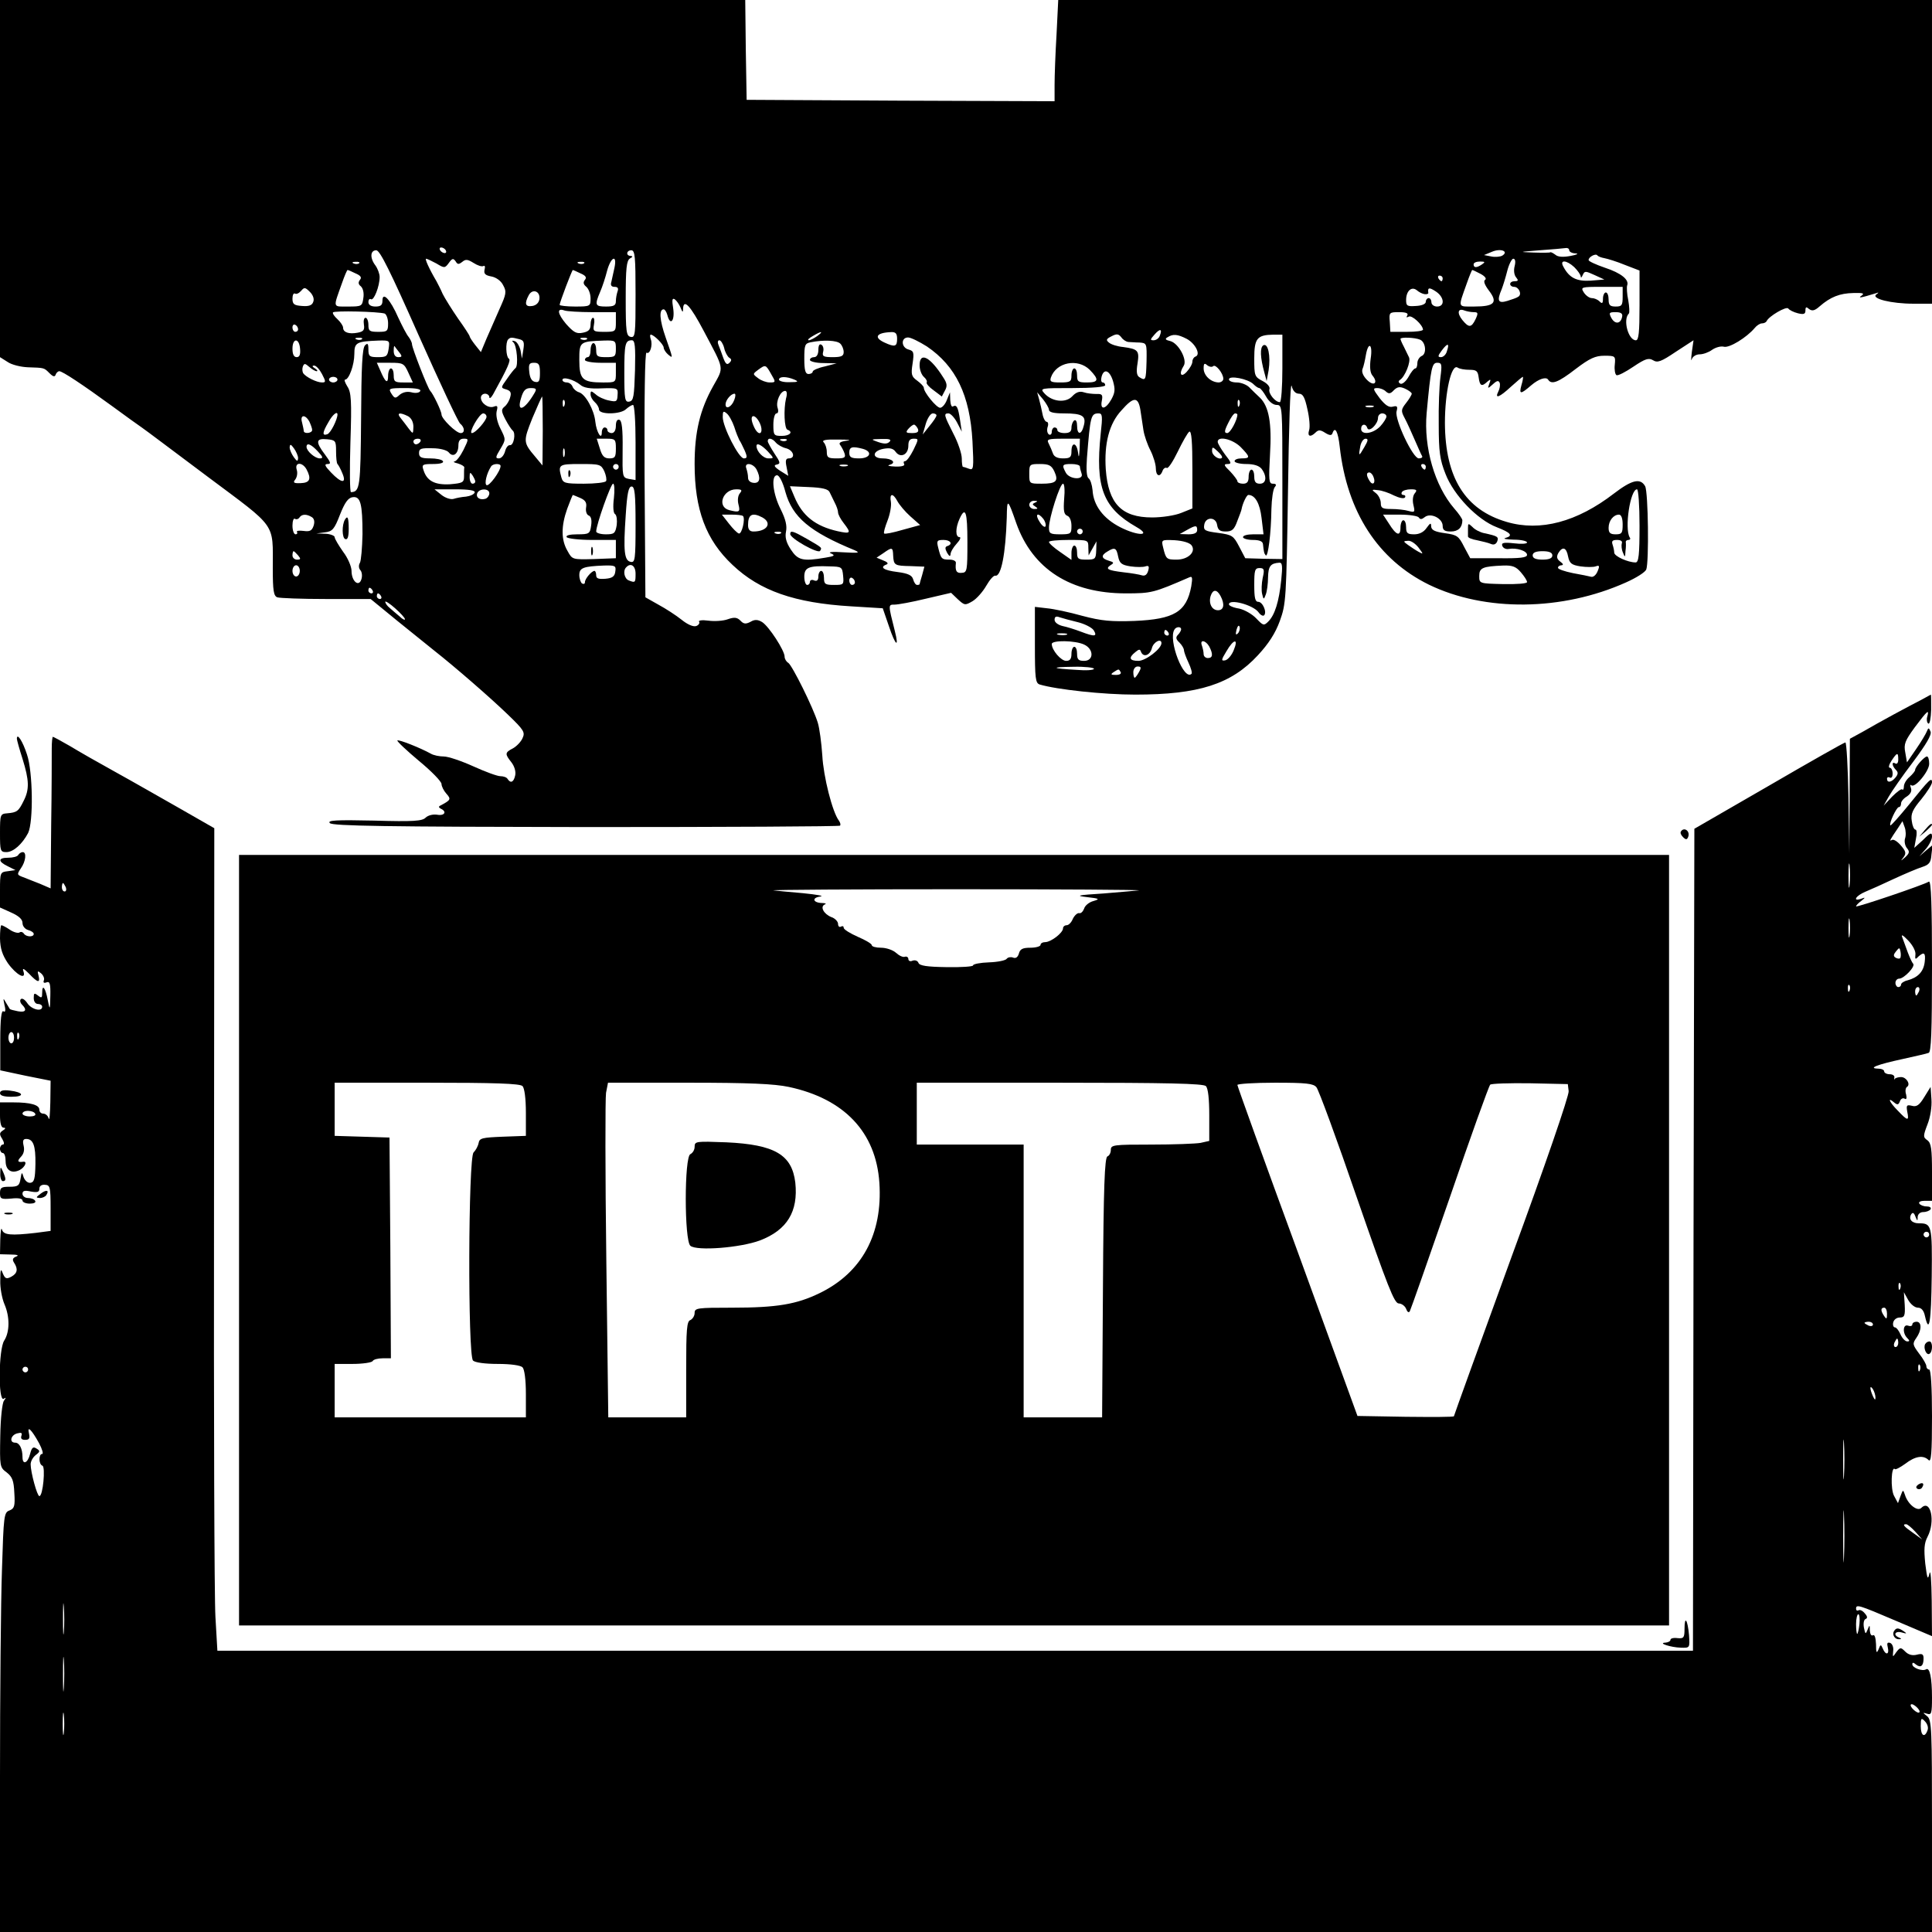 <?xml version="1.0" standalone="no"?>
<!DOCTYPE svg PUBLIC "-//W3C//DTD SVG 20010904//EN"
 "http://www.w3.org/TR/2001/REC-SVG-20010904/DTD/svg10.dtd">
<svg version="1.0" xmlns="http://www.w3.org/2000/svg"
 width="687pt" height="687pt" viewBox="0 0 687 687"
 preserveAspectRatio="xMidYMid meet">
<g transform="translate(0,687) scale(0.1,-0.1)"
fill="#000000" stroke="none">
<path d="M0 6235 l0 -635 27 -17 c14 -10 47 -18 72 -19 59 -2 57 -1 77 -21 13
-13 19 -14 22 -5 2 6 8 12 13 12 11 0 82 -47 189 -125 45 -33 92 -67 104 -75
12 -8 118 -88 237 -177 245 -183 229 -160 229 -323 0 -80 3 -99 16 -104 9 -3
87 -6 174 -6 l158 0 94 -77 c53 -43 113 -91 134 -108 70 -55 198 -166 261
-227 56 -54 61 -62 51 -83 -5 -12 -21 -29 -34 -36 -29 -15 -29 -20 -6 -49 11
-14 17 -33 14 -47 -5 -24 -16 -30 -27 -13 -3 6 -15 10 -26 10 -11 0 -54 16
-96 35 -42 19 -89 35 -105 35 -15 0 -36 4 -46 10 -38 21 -114 51 -119 47 -2
-3 32 -35 76 -72 45 -37 81 -74 81 -83 0 -8 8 -24 17 -34 18 -20 16 -23 -22
-43 -6 -3 -5 -7 3 -11 22 -10 13 -26 -14 -21 -15 2 -31 -2 -40 -10 -12 -13
-44 -15 -184 -11 -138 3 -167 1 -157 -9 10 -10 198 -13 911 -14 494 0 900 2
903 5 3 3 1 11 -4 18 -23 30 -55 156 -59 232 -3 44 -10 97 -16 116 -16 53 -91
204 -105 213 -7 4 -13 14 -13 22 0 22 -56 108 -80 123 -15 9 -26 10 -41 1 -17
-9 -25 -8 -36 4 -12 12 -22 13 -45 5 -16 -6 -47 -8 -69 -5 -22 3 -37 1 -33 -4
3 -5 -2 -12 -10 -15 -10 -4 -31 5 -52 22 -20 16 -57 40 -83 54 l-46 26 -3 438
c-1 270 1 435 7 432 12 -8 23 27 15 48 -3 9 -3 16 0 16 11 0 46 -35 46 -46 0
-6 7 -17 15 -24 19 -16 19 -17 -8 60 -22 63 -24 100 -7 100 4 0 10 -9 13 -20
10 -40 27 -22 21 22 -5 31 -4 39 5 34 7 -5 16 -18 21 -30 7 -18 9 -18 9 -3 2
36 26 10 73 -79 75 -142 73 -127 34 -197 -47 -84 -66 -163 -66 -277 0 -162 40
-270 135 -359 97 -92 221 -135 420 -147 l114 -7 22 -64 c23 -69 37 -80 21 -17
-24 95 -24 94 -1 94 12 0 62 9 111 21 l90 21 24 -23 c24 -22 26 -22 52 -7 15
9 37 34 49 55 12 21 26 37 32 36 21 -5 37 78 41 207 1 69 3 68 34 -21 58 -163
193 -249 389 -249 92 0 99 2 226 57 11 5 12 -1 7 -32 -17 -91 -61 -117 -202
-123 -82 -3 -117 0 -185 18 -46 13 -103 25 -126 27 l-43 5 0 -135 c0 -120 2
-136 17 -141 60 -18 227 -36 340 -36 225 0 341 37 436 140 38 41 62 78 78 122
22 61 23 76 29 463 3 220 8 388 13 373 4 -18 14 -28 26 -28 14 0 21 -13 30
-55 7 -30 10 -64 6 -75 -7 -22 5 -26 23 -8 10 10 17 10 34 -1 16 -10 23 -10
26 -2 9 27 20 7 26 -48 26 -232 136 -401 317 -490 200 -97 474 -94 701 8 36
16 68 36 72 46 10 27 7 275 -4 296 -17 30 -47 23 -111 -26 -131 -101 -262
-136 -381 -101 -148 43 -219 157 -220 352 0 110 23 211 45 197 7 -5 26 -8 42
-8 25 0 30 -4 33 -27 4 -31 11 -34 31 -15 12 10 13 9 7 -7 -7 -19 -6 -19 13
-2 14 13 20 14 24 4 2 -7 0 -21 -5 -30 -14 -28 4 -21 45 17 21 19 40 35 42 35
2 0 0 -14 -5 -30 -9 -33 -3 -33 35 0 27 23 53 31 60 20 12 -19 36 -10 98 38
50 38 70 47 102 47 39 0 40 -1 37 -32 -2 -17 1 -34 6 -37 5 -3 32 11 60 30 43
29 55 32 70 23 16 -10 29 -5 81 30 l63 41 -6 -42 c-3 -24 -3 -35 0 -25 3 9 15
17 28 17 12 0 32 7 44 16 13 9 32 14 42 11 20 -5 81 33 109 66 7 9 19 17 26
17 8 0 15 4 17 8 7 17 70 54 77 45 3 -5 18 -13 34 -17 21 -5 27 -3 27 10 0 13
3 14 13 5 11 -8 20 -6 38 10 38 33 71 46 119 47 34 1 41 -1 30 -9 -15 -10 -5
-9 50 8 11 4 12 3 2 -4 -20 -15 54 -33 132 -33 l66 0 0 540 0 540 -1553 0
-1554 0 -6 -122 c-4 -66 -7 -147 -7 -180 l0 -58 -547 2 -548 3 -3 178 -2 177
-1325 0 -1325 0 0 -635z m1585 -255 c3 -5 2 -10 -4 -10 -5 0 -13 5 -16 10 -3
6 -2 10 4 10 5 0 13 -4 16 -10z m3757 -19 c-7 -4 -25 -6 -39 -3 l-26 5 29 12
c31 13 60 1 36 -14z m238 19 c0 -5 10 -11 23 -11 12 -1 4 -5 -18 -9 -26 -5
-45 -4 -54 4 -8 6 -16 10 -18 9 -1 -2 -29 -2 -60 -1 -54 2 -53 2 22 8 44 3 86
7 93 8 6 1 12 -2 12 -8z m-4091 -303 c74 -166 140 -307 147 -313 17 -14 18
-34 2 -34 -16 0 -68 51 -68 66 0 12 -30 74 -40 84 -8 7 -65 153 -65 166 0 6
-6 18 -12 26 -7 8 -23 39 -37 69 -28 64 -56 94 -56 60 0 -16 -6 -21 -25 -21
-16 0 -25 6 -25 16 0 8 4 13 9 10 10 -7 31 46 31 79 0 11 -7 30 -15 41 -20 26
-19 54 3 54 13 0 49 -73 151 -303z m771 147 c0 -143 -1 -155 -17 -152 -16 3
-18 18 -18 137 0 107 3 134 15 142 10 5 11 8 3 9 -18 0 -16 20 2 20 13 0 15
-24 15 -156z m3445 128 c11 -2 44 -12 73 -24 l52 -20 0 -124 c0 -97 -3 -124
-13 -124 -27 0 -47 74 -25 95 3 3 2 24 -2 47 -5 23 -6 47 -4 53 8 20 -21 44
-79 63 -32 11 -58 23 -58 27 -1 11 25 25 31 17 3 -4 14 -8 25 -10z m-4153 -19
c28 -17 30 -17 44 2 12 17 16 17 24 6 7 -12 11 -12 24 -2 12 10 19 9 40 -4 14
-9 29 -14 35 -11 5 3 7 -2 4 -13 -3 -14 2 -20 24 -24 17 -3 35 -16 42 -31 13
-23 11 -32 -12 -83 -14 -32 -35 -80 -47 -107 l-20 -48 -20 25 c-11 14 -20 28
-20 31 0 3 -18 31 -41 63 -22 32 -47 72 -55 88 -7 17 -18 37 -22 45 -26 44
-42 80 -37 80 4 0 20 -8 37 -17z m633 -15 c-4 -18 -9 -41 -11 -50 -4 -12 0
-18 11 -18 12 0 15 -5 11 -16 -3 -9 -6 -24 -6 -35 0 -15 -7 -19 -35 -19 -39 0
-41 5 -21 52 8 18 19 52 25 76 14 50 36 58 26 10z m3201 6 c-4 -15 -2 -32 5
-40 9 -11 8 -14 -5 -14 -9 0 -16 -4 -16 -10 0 -5 6 -10 14 -10 17 0 29 -27 15
-35 -5 -4 -23 -10 -39 -15 -33 -10 -38 0 -20 42 5 13 14 42 20 66 6 23 16 42
21 42 7 0 9 -10 5 -26z m-4109 10 c-3 -3 -12 -4 -19 -1 -8 3 -5 6 6 6 11 1 17
-2 13 -5z m800 0 c-3 -3 -12 -4 -19 -1 -8 3 -5 6 6 6 11 1 17 -2 13 -5z m3193
-4 c-19 -13 -30 -13 -30 0 0 6 10 10 23 10 18 0 19 -2 7 -10z m328 -10 c12
-12 22 -26 23 -33 0 -7 3 -4 7 5 7 15 9 15 42 0 l35 -16 -49 -4 c-50 -3 -76
10 -97 50 -14 25 11 24 39 -2z m-4334 -22 c19 -8 23 -15 16 -23 -7 -9 -6 -16
3 -23 8 -7 12 -24 9 -42 -4 -29 -6 -30 -54 -30 -56 0 -54 -7 -22 83 9 26 18
47 20 47 2 0 14 -5 28 -12z m800 0 c19 -8 23 -15 16 -23 -7 -9 -6 -16 5 -25 8
-7 15 -25 15 -41 0 -28 -1 -29 -55 -29 -30 0 -55 3 -55 6 0 8 44 124 47 124 1
0 13 -5 27 -12z m3201 -2 c15 -8 22 -17 16 -21 -7 -4 -2 -18 14 -39 32 -42 19
-56 -53 -56 -60 0 -58 -7 -26 83 9 26 18 47 19 47 2 0 15 -6 30 -14z m-135
-16 c0 -5 -2 -10 -4 -10 -3 0 -8 5 -11 10 -3 6 -1 10 4 10 6 0 11 -4 11 -10z
m-4016 -83 c-4 -13 -16 -17 -40 -15 -28 2 -34 6 -34 26 0 13 4 21 9 18 5 -3
14 1 22 10 11 13 14 13 31 -4 11 -11 16 -25 12 -35z m3952 27 c7 -1 13 1 13 4
-3 20 3 21 26 6 31 -20 34 -54 5 -54 -11 0 -20 7 -20 15 0 8 -4 15 -10 15 -5
0 -10 -6 -10 -13 0 -8 -14 -14 -35 -15 -31 -2 -35 0 -35 21 0 32 19 50 38 35
8 -7 20 -13 28 -14z m704 -9 c0 -31 -3 -35 -25 -35 -20 0 -25 5 -25 25 0 14
-4 25 -10 25 -5 0 -10 -10 -10 -22 0 -17 -3 -19 -12 -10 -7 7 -19 12 -28 12
-8 0 -21 9 -28 20 -12 19 -10 20 63 20 l75 0 0 -35z m-3852 -9 c-2 -13 -12
-22 -25 -24 -25 -4 -29 8 -13 38 13 25 42 15 38 -14z m-550 -51 c6 -3 12 -18
12 -35 0 -28 -3 -30 -35 -30 -31 0 -35 3 -35 25 0 14 -5 25 -10 25 -6 0 -8
-11 -6 -24 3 -19 -1 -25 -22 -29 -31 -6 -52 1 -52 18 0 6 -9 20 -20 30 -11 10
-18 20 -16 24 4 7 162 3 184 -4z m738 5 l84 0 0 -35 c0 -34 -1 -35 -41 -35
-39 0 -41 2 -37 25 3 14 1 25 -3 25 -5 0 -9 -11 -9 -24 0 -18 -7 -25 -27 -29
-23 -5 -33 1 -60 31 -31 37 -34 58 -6 48 8 -3 53 -6 99 -6z m3134 0 c16 0 17
-3 7 -25 -15 -31 -24 -31 -47 -3 -20 25 -16 43 7 34 8 -3 23 -6 33 -6z m-236
-12 c-4 -7 -3 -8 5 -4 11 7 50 -29 51 -46 0 -5 -26 -8 -58 -8 l-58 0 -2 35
c-3 34 -2 35 33 35 25 0 34 -4 29 -12z m764 -5 c-5 -25 -25 -27 -38 -4 -10 19
-8 21 15 21 19 0 26 -5 23 -17z m-4708 -44 c0 -5 -4 -9 -10 -9 -5 0 -10 7 -10
16 0 8 5 12 10 9 6 -3 10 -10 10 -16z m3064 -23 c-3 -9 -13 -16 -22 -16 -13 0
-12 3 3 20 20 23 29 21 19 -4z m-1218 -1 c-11 -8 -25 -15 -30 -15 -6 1 0 7 14
15 32 19 40 18 16 0z m284 -10 c0 -28 -8 -30 -45 -13 -39 18 -29 35 23 37 17
1 22 -5 22 -24z m822 -11 c7 0 25 -2 40 -2 26 -2 26 -3 25 -67 -2 -68 -3 -70
-26 -56 -9 6 -11 20 -6 49 7 45 2 51 -51 58 -21 2 -43 9 -51 16 -11 9 -9 13 9
22 19 10 25 9 35 -3 6 -9 17 -16 25 -17z m208 11 c30 -16 51 -56 31 -63 -6 -2
-11 -10 -11 -18 0 -8 -9 -24 -20 -36 -21 -23 -29 -7 -11 21 14 21 -18 80 -47
88 -18 4 -21 8 -10 14 19 12 35 11 68 -6z m340 -105 c0 -67 -4 -120 -9 -120
-17 0 -42 32 -37 46 3 8 -7 20 -24 29 -29 15 -30 19 -30 80 0 72 10 84 68 85
l32 0 0 -120z m-3273 104 c-3 -3 -12 -4 -19 -1 -8 3 -5 6 6 6 11 1 17 -2 13
-5z m559 0 c17 -4 19 -11 15 -37 l-5 -32 -5 29 c-4 16 -13 31 -21 33 -9 3 -11
1 -5 -4 13 -10 19 -84 8 -92 -4 -3 -18 -20 -30 -38 -23 -32 -23 -32 -2 -38 15
-5 18 -12 13 -28 -3 -12 -12 -27 -20 -33 -12 -10 -12 -16 3 -45 10 -19 22 -37
26 -40 12 -9 4 -54 -10 -52 -6 1 -14 -9 -17 -22 -4 -14 -13 -25 -22 -25 -13 0
-12 5 5 33 20 34 20 34 1 72 -12 23 -17 48 -14 62 5 19 3 22 -10 17 -19 -7
-46 12 -46 32 0 8 7 14 15 14 8 0 15 -6 15 -12 0 -7 6 -3 13 9 53 96 65 123
56 128 -10 7 -12 58 -2 68 8 8 12 8 39 1z m241 0 c-3 -3 -12 -4 -19 -1 -8 3
-5 6 6 6 11 1 17 -2 13 -5z m1209 -26 c103 -70 153 -173 162 -337 5 -96 4
-104 -12 -98 -10 4 -20 7 -22 7 -2 0 -4 13 -4 30 0 16 -13 56 -30 88 -34 67
-35 72 -17 72 7 0 21 -15 30 -32 l17 -33 -6 40 c-7 47 -12 57 -25 50 -5 -4 -9
6 -10 22 l-1 28 -11 -27 c-6 -16 -17 -28 -24 -28 -13 0 -58 55 -58 71 0 5 -11
16 -23 25 -21 15 -23 22 -17 61 6 40 4 45 -14 50 -27 7 -28 43 -2 43 10 0 40
-15 67 -32z m1754 24 c20 -9 24 -51 5 -58 -8 -4 -15 -15 -15 -25 0 -10 -3 -19
-7 -19 -5 0 -16 -14 -25 -31 -10 -17 -23 -27 -29 -23 -7 4 -7 9 -1 13 18 11
40 66 32 81 -4 8 -12 25 -18 37 -7 13 -12 25 -12 28 0 7 52 5 70 -3z m-3983
-32 c2 -21 -2 -30 -12 -30 -10 0 -15 10 -15 30 0 39 24 39 27 0z m315 0 c-4
-27 -8 -30 -38 -30 -30 0 -34 3 -34 27 0 22 -3 24 -12 15 -10 -10 -13 -77 -14
-259 -2 -245 -4 -262 -36 -263 -4 0 -5 79 -2 176 5 150 3 179 -11 200 -8 13
-12 24 -8 24 14 0 33 53 33 91 0 41 7 45 86 48 40 1 40 0 36 -29z m808 0 c0
-28 -3 -30 -35 -30 -31 0 -35 3 -35 25 0 14 -4 25 -10 25 -5 0 -10 -11 -10
-25 0 -14 -4 -25 -10 -25 -5 0 -10 -4 -10 -10 0 -5 25 -10 55 -10 l55 0 0 -35
c0 -35 0 -35 -46 -35 -73 0 -84 11 -84 80 0 65 1 66 88 69 40 1 42 0 42 -29z
m68 -77 c-3 -93 -5 -108 -20 -111 -16 -3 -18 7 -18 101 0 105 3 117 27 117 11
0 13 -22 11 -107z m317 80 c3 -15 12 -31 18 -35 9 -5 9 -10 1 -18 -9 -9 -14
-4 -22 17 -5 15 -13 36 -17 46 -4 9 -3 17 3 17 5 0 13 -12 17 -27z m413 15 c7
-7 12 -20 12 -30 0 -14 -8 -18 -39 -18 -33 0 -38 3 -34 19 3 10 0 22 -6 25 -7
5 -11 -3 -11 -18 0 -16 -6 -26 -15 -26 -8 0 -15 -4 -15 -10 0 -5 21 -11 48
-11 l47 -1 -42 -11 c-24 -5 -43 -14 -43 -18 0 -5 -7 -9 -15 -9 -11 0 -15 13
-15 54 0 49 2 55 23 59 46 9 93 7 105 -5z m2157 -27 c-3 -12 -13 -21 -21 -21
-12 0 -12 4 3 24 21 28 28 26 18 -3z m-3726 -3 c12 -15 11 -18 -3 -18 -10 0
-16 8 -16 22 0 12 1 19 3 17 1 -2 9 -12 16 -21z m3455 -23 c-4 -30 -2 -50 6
-60 22 -26 6 -41 -19 -16 -14 14 -20 29 -16 39 4 9 9 32 12 50 9 50 25 38 17
-13z m-3748 -45 c5 0 2 5 -6 10 -10 6 -11 10 -3 10 7 0 19 -13 28 -30 14 -27
14 -30 0 -30 -19 0 -57 19 -67 33 -3 6 -4 16 -1 24 5 12 8 11 23 -2 9 -8 21
-15 26 -15z m326 -5 l16 -35 -34 0 c-30 0 -34 3 -34 25 0 14 -4 25 -10 25 -5
0 -10 -12 -10 -27 0 -30 -10 -23 -28 20 l-12 27 48 0 c45 0 49 -2 64 -35z
m468 -1 c0 -28 -3 -35 -17 -32 -12 2 -19 14 -21 36 -3 27 0 32 17 32 17 0 21
-6 21 -36z m1955 11 c34 -35 32 -45 -10 -45 -31 0 -35 3 -35 25 0 14 -4 25
-10 25 -5 0 -10 -11 -10 -25 0 -22 -4 -25 -40 -25 -33 0 -38 3 -33 18 19 54
95 69 138 27z m439 13 c9 8 36 -26 36 -45 0 -7 -8 -13 -17 -13 -28 1 -53 25
-53 50 0 18 3 20 13 11 8 -6 17 -7 21 -3z m808 -40 c-4 -29 -7 -105 -6 -168 0
-96 4 -125 24 -175 29 -76 114 -164 183 -190 49 -19 59 -30 30 -38 -10 -3 3
-5 30 -6 26 0 47 -5 47 -10 0 -5 -21 -6 -46 -3 -37 4 -46 2 -42 -9 3 -8 13
-13 23 -11 28 5 65 -7 65 -21 0 -10 -25 -13 -101 -12 l-101 0 -22 41 c-19 38
-25 42 -68 48 -36 5 -48 11 -49 24 0 14 -3 13 -16 -5 -10 -15 -26 -23 -44 -23
-24 0 -29 4 -29 25 0 14 -4 25 -10 25 -5 0 -10 -12 -10 -26 0 -33 -15 -28 -41
14 l-21 32 60 0 c34 0 64 -5 67 -10 5 -8 11 -7 21 1 21 17 64 -4 64 -31 0 -15
7 -20 29 -20 26 0 41 14 41 40 0 5 -13 24 -29 42 -69 80 -109 217 -98 339 15
163 19 179 38 179 16 0 17 -6 11 -52z m-2380 12 c17 -29 17 -30 -5 -30 -12 0
-31 7 -41 15 -20 15 -20 15 0 30 26 19 27 19 46 -15z m1216 -26 c8 -29 7 -40
-6 -64 -21 -37 -41 -39 -34 -5 4 21 1 25 -19 24 -13 0 -34 2 -45 6 -15 5 -28
0 -41 -14 -23 -25 -72 -20 -99 10 -17 19 -14 19 99 19 71 0 117 4 117 10 0 6
-4 10 -9 10 -5 0 -7 9 -4 20 8 31 29 24 41 -16z m-2758 6 c0 -5 -7 -10 -15
-10 -8 0 -15 5 -15 10 0 6 7 10 15 10 8 0 15 -4 15 -10z m863 -18 c12 -11 35
-15 76 -13 58 2 59 1 57 -24 -1 -23 -4 -25 -31 -19 -16 3 -38 13 -47 22 -16
13 -18 13 -18 0 0 -9 7 -21 15 -28 8 -7 15 -19 15 -26 0 -19 77 -18 96 1 9 8
20 15 25 15 5 0 9 -58 9 -134 l0 -133 -24 4 c-23 5 -23 7 -22 105 1 73 -3 102
-11 105 -8 3 -13 -5 -13 -21 0 -16 -6 -26 -15 -26 -8 0 -15 5 -15 10 0 6 -4
10 -10 10 -5 0 -10 -8 -10 -17 0 -31 -19 0 -23 37 -4 42 -35 98 -58 105 -10 3
-20 12 -23 20 -3 8 -12 15 -21 15 -8 0 -15 4 -15 9 0 13 41 1 63 -17z m762 18
c16 -7 13 -9 -17 -9 -21 -1 -38 4 -38 9 0 12 27 12 55 0z m1632 -16 c8 -8 17
-14 21 -14 4 0 15 -14 24 -30 10 -18 25 -30 38 -30 20 0 20 -5 20 -274 l0
-274 -66 1 -66 2 -22 42 c-20 38 -24 41 -74 48 -47 6 -53 9 -50 28 4 30 42 30
46 0 3 -18 10 -23 31 -23 22 0 30 7 41 38 8 20 15 39 15 42 4 21 18 50 24 50
24 0 41 -30 47 -82 l7 -58 -37 0 c-20 0 -36 -4 -36 -10 0 -5 16 -10 35 -10 24
0 35 -5 36 -15 3 -28 4 -33 10 -40 8 -7 19 79 20 165 1 36 6 71 12 78 7 8 5
12 -7 12 -14 0 -15 12 -10 103 7 113 -4 172 -36 203 -11 10 -28 27 -38 37 -9
9 -29 17 -44 17 -16 0 -28 5 -28 11 0 15 68 2 87 -17z m563 -34 c0 -4 -9 -19
-20 -33 -18 -23 -19 -28 -5 -54 8 -15 24 -50 36 -78 12 -27 23 -53 26 -57 2
-5 -3 -8 -12 -8 -21 0 -86 138 -79 167 5 18 2 21 -13 17 -14 -4 -27 5 -47 30
-24 32 -25 36 -9 36 11 0 24 -5 31 -12 10 -9 16 -9 28 4 13 13 22 14 40 6 13
-6 24 -14 24 -18z m-3526 9 c-3 -6 -17 -8 -31 -4 -16 4 -31 0 -42 -9 -15 -14
-18 -13 -29 4 -12 19 -9 20 49 20 40 0 58 -4 53 -11z m407 -6 c-36 -62 -65
-72 -48 -18 8 27 16 35 34 35 20 0 22 -3 14 -17z m894 -20 c-9 -39 -6 -107 5
-111 22 -8 8 -22 -20 -22 -28 0 -30 2 -30 40 0 22 5 40 11 40 6 0 8 8 4 20 -7
22 10 60 27 60 6 0 8 -10 3 -27z m-184 -5 c-9 -25 -31 -36 -31 -16 0 15 19 38
32 38 4 0 4 -10 -1 -22z m1119 -35 c0 -9 17 -13 53 -13 66 0 80 -9 71 -43 -8
-34 -24 -35 -24 -1 0 14 -4 23 -10 19 -5 -3 -10 -15 -10 -26 0 -14 -7 -19 -25
-19 -14 0 -25 5 -25 10 0 6 -4 10 -10 10 -5 0 -10 -7 -10 -16 0 -8 -5 -12 -10
-9 -6 4 -8 15 -5 26 4 10 2 19 -3 19 -5 0 -12 12 -15 28 -3 15 -8 38 -12 52
l-7 25 21 -25 c11 -14 21 -31 21 -37z m-1800 -75 l-1 -123 -25 30 c-44 52 -44
55 -11 138 18 42 33 77 35 77 1 0 2 -55 2 -122z m77 90 c-3 -8 -6 -5 -6 6 -1
11 2 17 5 13 3 -3 4 -12 1 -19z m2048 -15 c3 -21 8 -54 11 -73 3 -19 14 -51
25 -72 10 -20 19 -49 19 -63 0 -28 15 -34 24 -9 3 8 10 13 15 10 5 -3 22 23
39 58 17 35 35 67 41 71 8 4 11 -37 11 -133 l0 -140 -40 -16 c-22 -9 -68 -16
-103 -16 -109 0 -156 49 -165 171 -6 92 12 163 56 210 43 49 59 49 67 2z m352
15 c-3 -8 -6 -5 -6 6 -1 11 2 17 5 13 3 -3 4 -12 1 -19z m476 -5 c-7 -2 -19
-2 -25 0 -7 3 -2 5 12 5 14 0 19 -2 13 -5z m-2272 -71 c6 -20 15 -41 18 -47 4
-5 12 -22 19 -37 10 -23 9 -28 -3 -28 -18 0 -75 112 -75 147 0 21 2 23 14 13
8 -6 20 -28 27 -48z m-1411 44 c0 -17 -24 -66 -36 -70 -19 -7 -18 6 4 43 14
26 32 41 32 27z m251 -6 c12 -7 19 -21 19 -38 -1 -26 -1 -26 -16 -7 -8 11 -21
28 -29 38 -16 19 -4 22 26 7z m279 -2 c0 -13 -39 -58 -52 -58 -13 0 26 69 40
70 6 0 12 -5 12 -12z m1600 5 c0 -5 -11 -21 -25 -38 l-24 -30 11 38 c6 20 17
37 25 37 7 0 13 -3 13 -7z m584 -65 c-20 -191 8 -264 127 -332 56 -32 6 -33
-57 -1 -61 31 -96 78 -99 132 -2 20 -8 38 -14 42 -7 5 -9 30 -6 72 12 151 14
159 42 159 13 0 14 -10 7 -72z m486 68 c0 -19 -25 -66 -36 -66 -11 0 -11 7 3
35 9 19 20 35 25 35 4 0 8 -2 8 -4z m530 -7 c0 -6 -10 -22 -22 -35 -26 -27
-68 -32 -68 -9 0 18 17 20 22 3 6 -17 38 14 38 36 0 9 7 16 15 16 8 0 15 -5
15 -11z m-3830 -18 c5 -11 10 -24 10 -30 0 -12 -30 -15 -30 -3 0 4 -3 17 -6
30 -8 27 11 30 26 3z m1602 -6 c12 -26 4 -46 -11 -29 -5 5 -12 19 -16 32 -9
31 12 29 27 -3z m562 -20 c4 -11 -2 -15 -21 -15 -21 0 -24 2 -13 15 7 8 16 15
20 15 4 0 10 -7 14 -15z m-2069 -80 c0 -22 2 -42 5 -45 3 -3 11 -17 17 -32 17
-39 -3 -37 -40 2 -22 23 -25 30 -12 30 13 0 11 6 -9 33 -35 46 -33 59 7 55 30
-3 32 -5 32 -43z m300 35 c-3 -5 -10 -10 -16 -10 -5 0 -9 5 -9 10 0 6 7 10 16
10 8 0 12 -4 9 -10z m153 -30 c-11 -22 -25 -40 -32 -41 -6 -1 -1 -4 12 -7 13
-4 23 -10 23 -14 -1 -5 -1 -19 -1 -32 0 -22 -5 -24 -50 -28 -54 -3 -82 12 -94
50 -7 20 -4 22 34 22 25 0 39 4 35 10 -3 6 -24 10 -46 10 -31 0 -39 4 -39 19
0 16 7 18 48 17 27 0 52 -7 58 -15 15 -19 34 -5 34 25 0 17 6 24 19 24 18 0
18 -1 -1 -40z m542 5 c0 -30 -3 -35 -23 -35 -18 0 -26 8 -34 35 l-11 35 34 0
c32 0 34 -2 34 -35z m569 21 c7 -8 23 -17 36 -20 27 -7 35 -36 10 -36 -11 0
-13 -8 -8 -31 l6 -31 -29 18 c-21 14 -24 20 -12 22 14 3 13 8 -8 39 -13 20
-24 40 -24 44 0 14 16 11 29 -5z m38 8 c-3 -3 -12 -4 -19 -1 -8 3 -5 6 6 6 11
1 17 -2 13 -5z m215 -1 c-24 -3 -31 -8 -24 -16 5 -7 12 -20 15 -29 5 -15 0
-18 -28 -18 -30 0 -35 3 -35 23 0 13 -5 28 -11 34 -8 8 7 11 53 10 34 0 48 -2
30 -4z m151 -4 c-8 -8 -19 -8 -40 -1 -28 10 -28 10 12 11 28 1 36 -2 28 -10z
m85 -29 c-11 -22 -24 -40 -30 -40 -5 0 -6 -4 -3 -10 4 -6 -9 -10 -32 -9 -21 1
-30 3 -20 6 26 7 10 23 -24 23 -39 0 -38 26 2 34 23 4 35 2 44 -11 17 -23 45
-10 45 22 0 18 5 25 19 25 18 0 18 -1 -1 -40z m591 3 c-2 -31 -3 -33 -6 -10
-5 34 -23 36 -23 2 0 -21 -5 -25 -30 -25 -20 0 -32 6 -36 18 -3 9 -10 25 -15
35 -8 15 -3 17 51 17 l60 0 -1 -37z m572 8 c35 -36 36 -41 4 -41 -14 0 -25 -4
-25 -10 0 -5 19 -10 41 -10 28 0 46 -6 55 -17 20 -27 17 -53 -6 -53 -15 0 -20
7 -20 25 0 14 -4 25 -10 25 -5 0 -10 -11 -10 -25 0 -18 -5 -25 -20 -25 -11 0
-20 4 -20 9 0 4 -12 20 -26 35 -22 21 -24 26 -9 26 15 0 14 5 -9 34 -14 19
-26 39 -26 45 0 22 52 10 81 -18z m441 0 c-20 -35 -22 -35 -15 2 3 15 11 27
19 27 10 0 9 -7 -4 -29z m-3792 -40 c-1 -13 -4 -12 -15 3 -8 11 -15 27 -15 35
1 13 4 12 15 -3 8 -11 15 -27 15 -35z m70 24 c19 -20 20 -25 7 -25 -17 0 -47
26 -47 41 0 16 16 10 40 -16z m1600 0 c23 -25 23 -25 2 -25 -18 0 -42 25 -42
44 0 13 18 4 40 -19z m-723 -17 c-3 -7 -5 -2 -5 12 0 14 2 19 5 13 2 -7 2 -19
0 -25z m1061 26 c36 -10 27 -34 -13 -34 -28 0 -35 4 -35 20 0 21 10 24 48 14z
m1277 -32 c-9 -9 -35 8 -35 24 0 16 2 16 20 -1 11 -10 18 -20 15 -23z m-3255
-41 c18 -34 12 -48 -21 -49 -25 -1 -28 2 -19 13 6 8 9 23 5 35 -8 27 20 28 35
1z m690 12 c0 -18 -41 -74 -50 -68 -8 5 0 41 16 66 6 11 34 12 34 2z m369 -19
c6 -14 9 -30 6 -35 -4 -5 -39 -9 -79 -9 -68 0 -74 2 -80 23 -12 45 -9 47 67
47 70 0 74 -1 86 -26z m51 16 c0 -5 -4 -10 -10 -10 -5 0 -10 5 -10 10 0 6 5
10 10 10 6 0 10 -4 10 -10z m490 -9 c16 -31 12 -50 -10 -48 -12 1 -20 8 -20
18 0 10 -3 24 -6 33 -9 23 23 20 36 -3z m323 12 c-7 -2 -19 -2 -25 0 -7 3 -2
5 12 5 14 0 19 -2 13 -5z m736 -19 c16 -35 7 -44 -45 -44 -44 0 -44 0 -44 35
0 34 1 35 38 35 32 0 41 -5 51 -26z m91 17 c0 -5 3 -16 6 -25 9 -24 -43 -21
-56 3 -15 28 -13 31 20 31 17 0 30 -4 30 -9z m1230 -1 c0 -5 -2 -10 -4 -10 -3
0 -8 5 -11 10 -3 6 -1 10 4 10 6 0 11 -4 11 -10z m-3380 -52 c0 -5 -4 -8 -10
-8 -5 0 -10 10 -10 23 0 18 2 19 10 7 5 -8 10 -18 10 -22z m3194 16 c9 -22 -3
-32 -14 -14 -12 19 -12 30 -1 30 5 0 12 -7 15 -16z m-2091 -54 c25 -89 86
-141 247 -207 20 -9 12 -10 -40 -7 -41 3 -58 1 -45 -4 16 -7 12 -10 -20 -15
-81 -14 -98 -9 -123 29 -17 26 -21 44 -17 64 4 20 -1 43 -19 79 -28 55 -35
121 -13 121 8 0 21 -25 30 -60z m-610 -21 c-4 -31 -2 -54 4 -57 6 -4 8 -22 6
-39 -5 -30 -9 -33 -39 -33 -19 0 -34 5 -34 10 0 24 52 170 60 170 5 0 6 -23 3
-51z m1601 -3 c-3 -42 -1 -55 11 -60 9 -3 15 -18 15 -36 0 -28 -2 -30 -40 -30
-36 0 -40 3 -40 24 0 34 39 156 50 156 5 0 7 -24 4 -54z m-1524 -92 c0 -124
-2 -135 -17 -132 -23 4 -27 37 -18 166 5 78 10 102 21 102 11 0 14 -26 14
-136z m690 116 c4 -8 12 -25 18 -37 7 -13 12 -28 12 -35 0 -7 9 -24 20 -38 28
-36 25 -39 -21 -29 -80 18 -126 55 -154 122 l-16 38 67 -3 c48 -2 69 -7 74
-18z m-1262 -1 c-2 -7 -16 -13 -31 -15 -15 -1 -35 -5 -44 -8 -10 -3 -29 3 -43
14 l-25 20 73 0 c51 0 72 -4 70 -11z m52 -3 c0 -8 -6 -16 -12 -19 -20 -7 -37
3 -31 19 7 18 43 18 43 0z m891 0 c-7 -8 -9 -25 -5 -40 7 -27 3 -29 -33 -20
-45 12 -23 74 25 74 20 0 22 -3 13 -14z m2326 -8 c19 -9 35 -12 39 -7 3 5 0 9
-6 9 -6 0 -8 5 -5 10 3 6 18 10 32 10 21 0 23 -3 14 -14 -7 -8 -9 -25 -5 -42
6 -25 5 -27 -17 -21 -13 4 -41 7 -61 7 -32 0 -38 3 -38 21 0 12 -8 28 -17 35
-17 13 -16 14 7 11 14 -1 40 -10 57 -19z m873 -108 c0 -103 -3 -130 -14 -130
-27 0 -76 22 -76 35 0 7 -3 20 -6 29 -4 12 0 16 16 16 14 0 20 -5 17 -12 -2
-7 -1 -22 4 -33 7 -18 8 -18 9 5 2 14 2 28 1 33 0 4 4 7 10 7 5 0 8 4 4 9 -19
32 2 171 26 171 5 0 9 -58 9 -130z m-4541 -30 c-1 -48 -5 -93 -9 -101 -5 -8
-5 -19 1 -26 6 -6 8 -21 4 -33 -9 -29 -35 -7 -35 30 0 15 -13 46 -30 68 -16
23 -30 46 -30 52 0 5 -15 11 -32 12 l-33 1 30 4 c27 3 34 11 54 63 17 43 29
60 45 62 28 4 35 -23 35 -132z m775 129 c18 -8 23 -17 20 -34 -2 -13 2 -25 9
-28 9 -3 12 -16 9 -36 -4 -29 -7 -31 -49 -31 -27 0 -42 -4 -38 -10 3 -5 44
-10 91 -10 l84 0 0 -32 0 -33 -78 -3 c-77 -2 -77 -2 -94 29 -23 39 -23 88 -1
150 10 27 19 49 20 49 1 0 13 -5 27 -11z m1127 -11 c7 -13 27 -37 46 -54 l35
-31 -62 -17 c-34 -10 -64 -16 -66 -13 -3 2 3 23 12 46 9 23 14 52 12 66 -6 31
7 33 23 3z m490 -5 c-11 -5 -11 -7 0 -14 11 -7 10 -9 -3 -9 -10 0 -18 7 -18
15 0 8 8 15 18 14 12 0 13 -2 3 -6z m-241 -141 c0 -101 -1 -108 -20 -109 -19
-2 -24 7 -21 35 1 7 -9 12 -23 12 -28 0 -30 3 -40 43 -6 24 -4 27 19 27 25 0
35 -15 13 -22 -8 -3 -8 -9 0 -24 8 -13 11 -14 12 -5 0 8 10 25 22 38 12 13 16
23 10 23 -15 0 -15 32 0 65 21 46 28 26 28 -83z m-2331 89 c8 -5 11 -16 6 -31
-6 -17 -13 -21 -35 -18 -16 2 -27 1 -24 -4 3 -4 0 -8 -5 -8 -6 0 -11 14 -11
31 0 16 4 28 9 24 5 -3 12 -1 16 5 8 12 25 13 44 1z m1533 4 c9 -9 -4 -66 -15
-62 -6 2 -21 17 -35 35 l-25 32 35 0 c19 0 37 -2 40 -5z m69 -5 c36 -20 17
-50 -32 -50 -13 0 -19 7 -19 23 0 38 15 46 51 27z m999 -5 c6 -8 10 -20 8 -26
-2 -6 -12 0 -21 15 -18 27 -8 37 13 11z m2060 -20 c0 -31 -3 -35 -25 -35 -19
0 -25 5 -25 23 0 25 17 47 37 47 8 0 13 -13 13 -35z m-1513 -20 c0 -10 -10
-15 -31 -15 l-31 1 25 14 c32 18 37 18 37 0z m-407 -5 c0 -5 -4 -10 -10 -10
-5 0 -10 5 -10 10 0 6 5 10 10 10 6 0 10 -4 10 -10z m-1073 -6 c-3 -3 -12 -4
-19 -1 -8 3 -5 6 6 6 11 1 17 -2 13 -5z m1093 -51 l1 -28 14 25 14 25 -1 -32
c-1 -31 -4 -33 -35 -33 -29 0 -33 3 -33 25 0 14 -4 25 -10 25 -5 0 -10 -12
-10 -26 l0 -25 -40 28 c-22 15 -40 31 -40 36 0 4 32 7 70 7 70 0 70 0 70 -27z
m367 8 c17 -23 -12 -51 -53 -51 -36 0 -38 2 -48 43 -7 28 -6 28 41 26 30 -2
53 -9 60 -18z m807 -8 c18 -24 18 -25 0 -15 -11 6 -27 17 -37 24 -18 13 -18
14 0 15 10 1 26 -10 37 -24z m-1868 -29 c2 -34 5 -36 62 -37 l49 -2 -8 -30
c-5 -16 -9 -31 -9 -32 0 -2 -4 -3 -9 -3 -5 0 -11 9 -14 20 -4 14 -17 21 -56
26 -49 6 -65 17 -38 27 7 3 2 9 -12 14 l-24 10 24 16 c31 22 34 22 35 -9z
m800 -3 c5 -24 12 -30 44 -35 21 -3 45 -3 53 0 12 4 14 0 10 -15 -4 -14 -11
-20 -22 -17 -9 3 -38 8 -66 11 -57 7 -66 12 -45 26 12 7 11 10 -7 15 -27 8
-29 19 -5 33 26 16 32 13 38 -18z m1600 0 c5 -24 12 -30 44 -35 21 -3 46 -3
54 0 13 5 15 2 7 -17 -5 -13 -15 -22 -23 -20 -7 2 -37 8 -65 13 -29 6 -53 14
-53 19 0 5 6 9 13 9 7 1 6 5 -5 13 -12 9 -14 17 -7 30 15 25 29 21 35 -12z
m-4516 4 c10 -12 10 -15 -4 -15 -9 0 -16 7 -16 15 0 8 2 15 4 15 2 0 9 -7 16
-15z m4460 0 c0 -10 -11 -15 -35 -15 -24 0 -35 5 -35 15 0 10 11 15 35 15 24
0 35 -5 35 -15z m-964 -87 c-8 -78 -23 -125 -46 -148 -16 -16 -18 -15 -43 11
-14 15 -42 31 -61 35 -20 3 -36 10 -36 15 0 21 86 -2 105 -28 7 -10 16 -15 20
-11 11 11 -5 48 -21 48 -11 0 -14 15 -14 60 0 52 2 60 19 60 16 0 18 -5 11
-35 -4 -20 -5 -45 -2 -57 5 -21 6 -21 13 -2 4 10 8 38 8 61 1 40 9 50 40 52
11 1 12 -12 7 -61z m-3490 32 c0 -11 -6 -20 -13 -20 -7 0 -13 9 -13 20 0 11 6
20 13 20 7 0 13 -9 13 -20z m1122 -2 c-2 -18 -11 -24 -35 -26 -25 -2 -33 1
-33 12 0 9 -3 16 -6 16 -10 0 -34 -28 -34 -40 0 -6 -4 -8 -10 -5 -5 3 -10 17
-10 30 0 26 14 31 88 34 40 1 43 -1 40 -21z m72 -8 c0 -32 -1 -33 -24 -24 -16
6 -22 35 -9 47 16 17 33 5 33 -23z m738 -7 c3 -32 2 -33 -32 -33 -32 0 -36 3
-36 25 0 14 -4 25 -10 25 -5 0 -10 -9 -10 -20 0 -13 -5 -18 -15 -14 -8 4 -15
1 -15 -5 0 -6 -4 -11 -10 -11 -5 0 -10 13 -10 29 0 33 15 40 90 37 43 -1 45
-2 48 -33z m2410 12 c12 -14 22 -29 22 -35 0 -5 -36 -8 -85 -7 -85 2 -85 2
-85 29 0 29 12 34 86 37 32 1 45 -4 62 -24z m-2368 -36 c0 -5 -4 -9 -10 -9 -5
0 -10 7 -10 16 0 8 5 12 10 9 6 -3 10 -10 10 -16z m-1715 -29 c3 -5 1 -10 -4
-10 -6 0 -11 5 -11 10 0 6 2 10 4 10 3 0 8 -4 11 -10z m3015 -19 c16 -30 12
-51 -9 -51 -22 0 -34 25 -26 51 8 24 22 24 35 0z m-2985 -1 c3 -5 1 -10 -4
-10 -6 0 -11 5 -11 10 0 6 2 10 4 10 3 0 8 -4 11 -10z m85 -82 c0 -4 -9 0 -19
10 -11 9 -27 23 -35 30 -9 7 -16 17 -16 22 0 4 16 -6 35 -23 19 -17 35 -34 35
-39z m2391 -10 c25 -6 51 -19 58 -29 14 -23 4 -24 -46 -5 -21 8 -50 17 -65 20
-16 4 -28 13 -28 22 0 11 5 14 18 9 9 -3 38 -11 63 -17z m571 -40 c-8 -8 -9
-4 -5 13 4 13 8 18 11 10 2 -7 -1 -18 -6 -23z m-202 14 c0 -4 -5 -13 -11 -19
-9 -9 -8 -16 5 -28 9 -9 16 -21 16 -27 0 -5 7 -25 16 -44 9 -19 14 -37 11 -40
-27 -27 -84 120 -61 157 6 11 24 12 24 1z m-45 -12 c3 -5 1 -10 -4 -10 -6 0
-11 5 -11 10 0 6 2 10 4 10 3 0 8 -4 11 -10z m-362 -7 c-7 -2 -21 -2 -30 0
-10 3 -4 5 12 5 17 0 24 -2 18 -5z m62 -35 c35 -16 35 -58 0 -58 -20 0 -25 5
-25 25 0 14 -4 25 -10 25 -5 0 -10 -11 -10 -25 0 -18 -5 -25 -19 -25 -18 0
-51 38 -51 60 0 14 83 13 115 -2z m275 5 c0 -20 -56 -63 -82 -63 -32 0 -36 11
-11 31 13 11 17 11 20 2 8 -22 32 -14 39 12 5 22 34 37 34 18z m170 -12 c14
-27 13 -41 -5 -41 -8 0 -15 6 -15 14 0 8 -3 21 -6 30 -9 23 13 20 26 -3z m87
-13 c-7 -18 -21 -34 -30 -36 -15 -3 -15 1 4 32 26 45 44 47 26 4z m-497 -66
c0 -5 -28 -7 -62 -4 -90 5 -95 10 -10 11 39 1 72 -3 72 -7z m160 -12 c-6 -11
-13 -20 -15 -20 -3 0 -5 9 -5 20 0 11 7 20 15 20 13 0 14 -4 5 -20z m-65 0 c3
-6 -4 -10 -17 -10 -18 0 -20 2 -8 10 19 12 18 12 25 0z"/>
<path d="M4492 5642 c-12 -8 -11 -43 4 -97 l8 -30 7 38 c8 51 -2 99 -19 89z"/>
<path d="M3270 5571 c0 -16 7 -34 15 -41 8 -7 13 -16 10 -20 -2 -4 9 -17 25
-28 l29 -22 11 21 c9 16 8 26 -6 47 -46 73 -84 93 -84 43z"/>
<path d="M5220 4991 c0 -12 0 -24 0 -28 -1 -5 14 -11 32 -14 18 -4 40 -9 49
-13 11 -5 19 -1 23 9 6 16 1 19 -46 29 -15 3 -34 13 -42 22 -15 14 -16 14 -16
-5z"/>
<path d="M2021 5184 c0 -11 3 -14 6 -6 3 7 2 16 -1 19 -3 4 -6 -2 -5 -13z"/>
<path d="M2810 4971 c0 -16 99 -71 106 -60 7 12 10 10 -47 43 -49 28 -59 31
-59 17z"/>
<path d="M1227 5023 c-12 -19 -11 -67 1 -70 8 -3 12 8 12 36 0 40 -4 49 -13
34z"/>
<path d="M2102 4910 c0 -14 2 -19 5 -12 2 6 2 18 0 25 -3 6 -5 1 -5 -13z"/>
<path d="M6833 4382 c-18 -9 -63 -33 -100 -53 -37 -20 -87 -48 -111 -62 l-44
-24 -1 -204 -1 -204 -3 198 c-2 108 -7 197 -11 197 -4 0 -126 -69 -272 -154
l-265 -153 -3 -1461 -2 -1462 -2624 0 -2623 0 -7 121 c-4 67 -6 725 -5 1463
l1 1341 -124 71 c-67 38 -170 97 -228 129 -58 32 -130 73 -161 92 -31 18 -59
33 -61 33 -2 0 -4 -19 -4 -42 0 -24 0 -145 -2 -270 l-2 -227 -37 16 c-21 8
-48 19 -61 24 -22 8 -22 10 -8 31 18 25 21 58 7 58 -6 0 -13 -5 -16 -10 -3 -6
-19 -10 -36 -10 -36 0 -37 -13 -2 -30 l28 -14 -28 -4 c-26 -3 -27 -5 -27 -66
l0 -63 40 -18 c27 -12 40 -24 40 -37 0 -11 9 -22 20 -25 11 -3 20 -9 20 -14 0
-12 -27 -11 -35 1 -4 6 -11 8 -16 4 -5 -3 -21 1 -34 10 -13 9 -27 16 -30 16
-3 0 -5 -21 -5 -47 1 -36 8 -58 28 -88 30 -42 67 -62 55 -28 -4 12 2 9 20 -9
31 -33 41 -35 34 -7 -5 17 -3 18 9 8 8 -7 13 -18 10 -25 -3 -8 0 -11 10 -7 11
4 14 -5 13 -48 -1 -52 -2 -52 -9 -16 -8 44 -20 60 -20 27 0 -19 -2 -20 -15
-10 -13 10 -15 9 -15 -9 0 -12 6 -21 15 -21 8 0 15 -4 15 -10 0 -19 -38 -10
-53 13 -8 12 -18 19 -23 14 -4 -4 -2 -13 4 -19 19 -19 14 -29 -14 -24 -15 3
-27 6 -29 8 -1 2 -7 12 -14 23 -10 18 -10 16 -5 -9 5 -19 3 -27 -4 -22 -7 4
-11 -28 -11 -102 l0 -108 89 -19 90 -18 -1 -76 c-1 -42 -3 -68 -6 -58 -2 9
-11 17 -19 17 -8 0 -14 6 -14 14 0 17 -31 26 -92 26 l-48 0 0 -45 c0 -29 4
-45 13 -45 8 0 7 -4 -3 -10 -12 -8 -13 -13 -2 -30 7 -12 8 -20 2 -20 -5 0 -10
-7 -10 -15 0 -8 5 -15 10 -15 6 0 10 -13 10 -29 0 -33 22 -46 51 -31 18 10 27
31 12 29 -20 -3 -23 2 -9 17 10 10 14 24 10 40 -4 17 -2 24 9 24 25 0 34 -23
33 -89 -1 -52 -4 -65 -18 -67 -9 -1 -19 7 -24 20 -6 20 -7 19 -11 -6 -4 -24
-9 -28 -39 -28 -29 0 -34 -3 -34 -23 0 -20 4 -22 40 -19 25 3 40 0 40 -7 0 -6
12 -11 26 -11 14 0 23 4 19 10 -3 6 -15 10 -26 10 -10 0 -19 7 -19 15 0 11 8
13 30 8 23 -4 30 -2 30 10 0 10 8 15 20 14 18 -1 20 -8 20 -83 l0 -81 -53 -7
c-88 -10 -115 -8 -120 12 -3 9 -5 -7 -6 -35 l-1 -53 38 -1 c23 0 31 -3 20 -7
-13 -5 -15 -11 -8 -22 15 -23 12 -38 -10 -50 -17 -9 -22 -7 -30 12 -7 19 -9
15 -9 -25 -1 -26 6 -64 15 -85 19 -44 19 -98 -1 -129 -20 -30 -22 -218 -2
-207 9 6 9 4 1 -7 -6 -8 -12 -62 -13 -125 -2 -108 -2 -112 23 -130 20 -16 25
-29 27 -73 3 -47 0 -55 -17 -62 -20 -7 -21 -18 -27 -211 -4 -111 -7 -447 -7
-745 l0 -543 3435 0 3435 0 0 376 c0 347 -1 378 -17 391 -17 14 -17 14 0 9 15
-5 17 2 17 57 0 71 -8 109 -21 101 -13 -8 -49 5 -49 18 0 7 4 7 13 -1 17 -13
27 -5 27 22 0 15 -5 18 -24 13 -16 -4 -30 0 -41 11 -16 16 -18 16 -32 -2 -13
-19 -13 -19 -11 4 2 13 -3 26 -11 29 -10 3 -12 -1 -8 -17 6 -25 -8 -28 -18 -3
-7 16 -8 15 -15 -3 -7 -16 -9 -12 -9 18 -1 23 -5 36 -11 32 -6 -3 -10 4 -11
17 0 21 -1 21 -8 3 -7 -17 -8 -17 -13 7 -3 16 0 29 6 31 7 3 7 9 -3 20 -7 9
-17 14 -22 11 -5 -3 -9 0 -9 5 0 17 7 15 143 -43 l127 -54 -1 126 c-1 72 -4
114 -8 97 -6 -25 -8 -20 -15 35 -5 51 -4 72 8 95 29 55 11 136 -22 103 -14
-14 -48 13 -58 46 -7 20 -7 20 -16 -4 l-9 -25 -14 26 c-13 24 -10 108 3 95 2
-3 19 6 37 19 35 27 64 32 83 13 9 -9 12 25 12 155 0 105 -4 167 -10 167 -5 0
-10 5 -10 12 0 6 -11 26 -26 45 -23 31 -24 35 -10 55 20 28 20 58 1 58 -8 0
-15 -4 -15 -10 0 -5 -7 -7 -15 -4 -18 7 -21 -26 -3 -44 9 -9 9 -12 0 -12 -7 0
-18 11 -24 25 -6 14 -15 25 -20 25 -5 0 -8 8 -6 17 2 10 12 18 23 18 17 0 20
6 18 45 l-3 45 15 -27 c9 -16 24 -28 35 -28 12 0 21 -10 25 -30 15 -66 22 -22
24 142 2 182 0 188 -46 188 -25 0 -37 15 -27 32 5 8 10 6 15 -8 7 -17 8 -17 8
-1 1 10 9 17 20 17 11 0 23 5 26 10 3 6 -3 10 -14 10 -11 0 -23 5 -26 10 -4 6
5 10 19 10 l26 0 0 101 c0 83 -3 104 -16 114 -16 11 -16 15 0 57 10 25 16 63
14 89 l-3 44 -23 -37 c-17 -28 -27 -35 -44 -30 -18 4 -20 2 -16 -21 7 -34 2
-34 -33 3 -31 31 -39 51 -14 30 12 -10 16 -9 21 4 3 9 11 13 17 9 6 -4 8 2 5
15 -4 12 -2 24 3 27 14 9 -2 35 -21 35 -10 0 -20 -3 -23 -7 -2 -5 -2 -2 -1 5
2 6 -5 12 -16 12 -11 0 -20 5 -20 10 0 6 -10 10 -22 10 -38 1 -1 15 87 34 44
10 86 19 93 22 9 2 12 73 12 309 0 213 -3 304 -11 300 -19 -12 -259 -93 -259
-88 0 3 8 12 18 19 16 13 16 14 0 8 -32 -11 -19 11 15 25 17 7 64 28 102 46
39 18 84 37 100 42 25 8 31 16 33 44 l4 34 -24 -20 -23 -20 23 26 c12 14 22
34 22 44 0 16 -5 15 -31 -11 l-32 -29 6 33 c4 17 3 32 -2 32 -5 0 -11 14 -13
31 -4 25 3 40 34 77 21 26 38 53 38 60 0 20 -10 10 -80 -77 -36 -44 -66 -78
-68 -76 -6 6 22 65 30 65 5 0 8 6 8 13 0 7 9 18 21 25 13 9 18 19 14 30 -3 9
-3 13 1 10 12 -13 64 49 64 76 0 14 -3 26 -8 26 -9 0 -42 -37 -42 -48 0 -4 -9
-15 -20 -25 -11 -9 -20 -24 -20 -34 0 -9 -3 -14 -6 -10 -3 3 -19 -9 -36 -26
l-30 -32 18 32 c10 18 49 74 87 124 47 63 66 96 62 107 -6 15 -8 15 -13 2 -3
-8 -20 -37 -38 -63 l-33 -48 -6 35 c-6 30 -1 42 34 90 45 60 52 66 44 37 -3
-10 -1 -21 4 -24 5 -3 9 19 10 49 0 30 0 54 -1 54 0 0 -15 -8 -33 -18z m-83
-213 c0 -11 -4 -17 -10 -14 -14 9 -13 -8 2 -23 8 -8 8 -15 -2 -27 -14 -17 -30
-20 -30 -4 0 5 5 7 10 4 6 -3 10 3 10 14 0 12 -5 21 -10 21 -6 0 -3 11 6 25
20 30 24 31 24 4z m24 -281 c-3 -10 0 -26 7 -34 10 -12 9 -18 -6 -32 -17 -15
-18 -15 -6 0 10 14 8 21 -10 42 -12 14 -26 23 -32 19 -10 -6 -7 0 23 44 l15
23 8 -22 c4 -11 5 -29 1 -40z m-197 -165 c-2 -21 -4 -6 -4 32 0 39 2 55 4 38
2 -18 2 -50 0 -70z m-6343 -8 c3 -8 1 -15 -4 -15 -6 0 -10 7 -10 15 0 8 2 15
4 15 2 0 6 -7 10 -15z m6343 -172 c-2 -16 -4 -3 -4 27 0 30 2 43 4 28 2 -16 2
-40 0 -55z m234 -68 c-2 -16 0 -18 10 -7 21 19 27 14 23 -19 -4 -34 -24 -55
-61 -65 -13 -3 -23 -10 -23 -15 0 -5 -4 -9 -10 -9 -5 0 -10 7 -10 15 0 8 6 15
13 15 18 0 59 44 50 53 -4 4 -12 22 -19 40 -6 17 -15 41 -19 52 -6 14 0 12 21
-10 16 -17 27 -38 25 -50z m-54 -12 c-3 -3 -11 -2 -17 2 -8 5 -7 11 2 22 12
15 13 14 16 -1 2 -10 1 -20 -1 -23z m-180 -115 c-3 -8 -6 -5 -6 6 -1 11 2 17
5 13 3 -3 4 -12 1 -19z m247 -3 c-4 -8 -8 -15 -10 -15 -2 0 -4 7 -4 15 0 8 4
15 10 15 5 0 7 -7 4 -15z m-6774 -165 c0 -11 -4 -20 -10 -20 -5 0 -10 9 -10
20 0 11 5 20 10 20 6 0 10 -9 10 -20z m17 -2 c-3 -8 -6 -5 -6 6 -1 11 2 17 5
13 3 -3 4 -12 1 -19z m58 -268 c4 -6 -5 -10 -19 -10 -14 0 -26 5 -26 10 0 6 9
10 19 10 11 0 23 -4 26 -10z m6735 -430 c0 -5 -4 -10 -10 -10 -5 0 -10 5 -10
10 0 6 5 10 10 10 6 0 10 -4 10 -10z m-103 -192 c-3 -8 -6 -5 -6 6 -1 11 2 17
5 13 3 -3 4 -12 1 -19z m-47 -90 c0 -19 -2 -20 -10 -8 -13 19 -13 30 0 30 6 0
10 -10 10 -22z m-50 -38 c0 -5 -7 -7 -15 -4 -8 4 -15 8 -15 10 0 2 7 4 15 4 8
0 15 -4 15 -10z m90 -65 c0 -8 -4 -15 -10 -15 -5 0 -7 7 -4 15 4 8 8 15 10 15
2 0 4 -7 4 -15z m77 -97 c-3 -8 -6 -5 -6 6 -1 11 2 17 5 13 3 -3 4 -12 1 -19z
m-6727 2 c0 -5 -4 -10 -10 -10 -5 0 -10 5 -10 10 0 6 5 10 10 10 6 0 10 -4 10
-10z m6569 -100 c0 -10 -3 -8 -9 5 -12 27 -12 43 0 25 5 -8 9 -22 9 -30z
m-6530 -162 c11 -21 16 -38 11 -38 -13 0 -13 -37 1 -42 11 -4 2 -108 -11 -108
-8 0 -31 85 -31 113 0 11 8 25 18 33 16 12 16 15 3 23 -12 8 -17 4 -23 -19 -8
-33 -27 -41 -27 -11 0 30 -11 51 -26 51 -22 0 -16 27 7 33 15 4 19 2 15 -9 -3
-9 1 -14 13 -14 15 0 18 5 14 23 -7 29 9 14 36 -35z m6418 -115 c-2 -32 -3 -6
-3 57 0 63 1 89 3 58 2 -32 2 -84 0 -115z m0 -290 c-1 -43 -3 -10 -3 72 0 83
2 118 3 78 2 -40 2 -107 0 -150z m254 90 l24 -27 -32 23 c-33 23 -40 31 -25
31 5 0 19 -12 33 -27z m-6584 -356 c-2 -23 -3 -1 -3 48 0 50 1 68 3 42 2 -26
2 -67 0 -90z m6385 28 c-2 -19 -6 -35 -8 -35 -2 0 -4 16 -4 35 0 19 4 35 8 35
4 0 6 -16 4 -35z m-6385 -227 c-2 -29 -3 -8 -3 47 0 55 1 79 3 53 2 -26 2 -71
0 -100z m6593 -73 c7 -8 8 -15 2 -15 -5 0 -15 7 -22 15 -7 8 -8 15 -2 15 5 0
15 -7 22 -15z m-6593 -87 c-2 -18 -4 -4 -4 32 0 36 2 50 4 33 2 -18 2 -48 0
-65z m6627 9 c-10 -28 -24 -19 -24 15 0 29 2 31 15 17 9 -9 13 -23 9 -32z"/>
<path d="M60 4243 c0 -4 9 -37 20 -71 24 -77 25 -109 4 -150 -18 -37 -24 -41
-58 -44 -25 -2 -26 -4 -26 -70 0 -64 1 -68 23 -68 24 0 56 28 77 68 19 39 17
218 -4 279 -15 47 -36 79 -36 56z"/>
<path d="M6844 3918 l-19 -23 23 19 c12 11 22 21 22 23 0 8 -8 2 -26 -19z"/>
<path d="M5977 3913 c-3 -5 1 -13 8 -20 10 -10 14 -9 18 1 8 21 -15 37 -26 19z"/>
<path d="M850 2460 l0 -1370 2543 0 2542 0 0 1370 0 1370 -2542 0 -2543 0 0
-1370z m3200 1244 c-8 -1 -64 -6 -125 -11 -94 -6 -103 -8 -60 -13 45 -5 47 -7
23 -14 -15 -4 -30 -16 -33 -27 -4 -10 -11 -18 -18 -16 -6 1 -16 -8 -22 -20 -5
-13 -15 -23 -22 -23 -7 0 -13 -5 -13 -11 0 -16 -42 -48 -62 -49 -10 0 -18 -4
-18 -10 0 -5 -16 -10 -36 -10 -28 0 -37 -5 -41 -21 -4 -13 -11 -18 -21 -14 -8
3 -18 1 -22 -4 -3 -6 -32 -12 -63 -13 -31 -1 -57 -6 -57 -11 0 -4 -42 -7 -94
-6 -70 1 -96 5 -100 15 -3 8 -12 11 -21 8 -8 -4 -15 -1 -15 6 0 6 -6 10 -12 8
-7 -3 -21 4 -32 14 -11 10 -35 18 -53 18 -18 0 -33 4 -33 9 0 5 -22 18 -50 30
-27 12 -50 26 -50 32 0 6 -4 7 -10 4 -5 -3 -10 1 -10 10 0 8 -11 20 -24 24
-27 11 -41 37 -23 45 7 2 2 5 -10 5 -33 1 -37 19 -6 23 16 2 -12 7 -62 12 -49
4 -97 9 -105 10 -8 2 284 4 650 4 366 0 658 -2 650 -4z m-2192 -696 c7 -7 12
-44 12 -95 l0 -82 -82 -3 c-73 -3 -83 -5 -86 -22 -2 -11 -10 -26 -18 -34 -19
-18 -21 -721 -2 -740 7 -7 42 -12 88 -12 46 0 81 -5 88 -12 7 -7 12 -44 12
-95 l0 -83 -340 0 -340 0 0 95 0 95 64 0 c36 0 68 5 71 10 3 6 19 10 36 10
l29 0 -2 393 -3 392 -97 3 -98 3 0 94 0 95 328 0 c242 0 331 -3 340 -12z m947
-3 c197 -42 310 -161 322 -341 12 -182 -62 -319 -212 -392 -82 -40 -152 -52
-312 -52 -124 0 -133 -1 -133 -19 0 -10 -7 -21 -15 -25 -13 -4 -15 -34 -15
-176 l0 -170 -138 0 -139 0 -7 559 c-4 307 -4 575 -1 595 l7 36 287 0 c214 0
304 -4 356 -15z m1483 3 c8 -8 12 -46 12 -104 l0 -91 -31 -7 c-17 -3 -96 -6
-175 -6 -135 0 -144 -1 -144 -19 0 -11 -6 -21 -12 -23 -10 -4 -14 -108 -16
-466 l-3 -462 -139 0 -140 0 0 485 0 485 -190 0 -190 0 0 110 0 110 508 0
c382 0 511 -3 520 -12z m393 -4 c8 -9 73 -186 144 -393 110 -317 133 -376 149
-376 10 0 22 -9 26 -19 4 -11 9 -15 13 -9 3 5 67 187 142 404 74 216 139 397
144 402 4 4 68 6 142 5 l134 -3 3 -25 c2 -15 -85 -268 -203 -589 -113 -310
-205 -565 -205 -567 0 -3 -77 -3 -171 -2 l-172 3 -213 585 c-118 321 -214 588
-214 592 0 4 60 8 134 8 112 0 136 -3 147 -16z"/>
<path d="M2470 2792 c0 -11 -7 -22 -15 -26 -22 -8 -22 -308 0 -326 23 -19 177
-7 247 19 97 37 137 103 126 206 -12 99 -73 135 -245 143 -108 4 -113 4 -113
-16z"/>
<path d="M0 2983 c0 -9 14 -13 41 -13 48 0 44 16 -6 22 -24 3 -35 0 -35 -9z"/>
<path d="M1 2698 c-1 -16 4 -28 9 -28 12 0 12 8 0 35 -8 18 -9 17 -9 -7z"/>
<path d="M144 2625 c-17 -13 -17 -14 -2 -15 9 0 20 5 23 11 11 17 0 20 -21 4z"/>
<path d="M18 2553 c6 -2 18 -2 25 0 6 3 1 5 -13 5 -14 0 -19 -2 -12 -5z"/>
<path d="M6846 2091 c-8 -13 4 -42 15 -35 12 7 12 44 0 44 -6 0 -12 -4 -15 -9z"/>
<path d="M6821 1591 c-8 -6 -9 -11 -3 -15 6 -3 14 -1 17 5 9 14 2 20 -14 10z"/>
<path d="M5990 1078 c0 -32 -3 -35 -25 -33 -14 2 -25 -1 -25 -6 0 -5 -8 -9
-17 -10 -31 -1 18 -17 54 -18 32 -1 32 -1 29 45 -5 55 -16 71 -16 22z"/>
<path d="M6735 1070 c-8 -13 3 -30 18 -29 9 0 9 2 0 6 -23 9 -14 25 10 18 17
-5 19 -4 7 4 -19 13 -27 14 -35 1z"/>
</g>
</svg>
